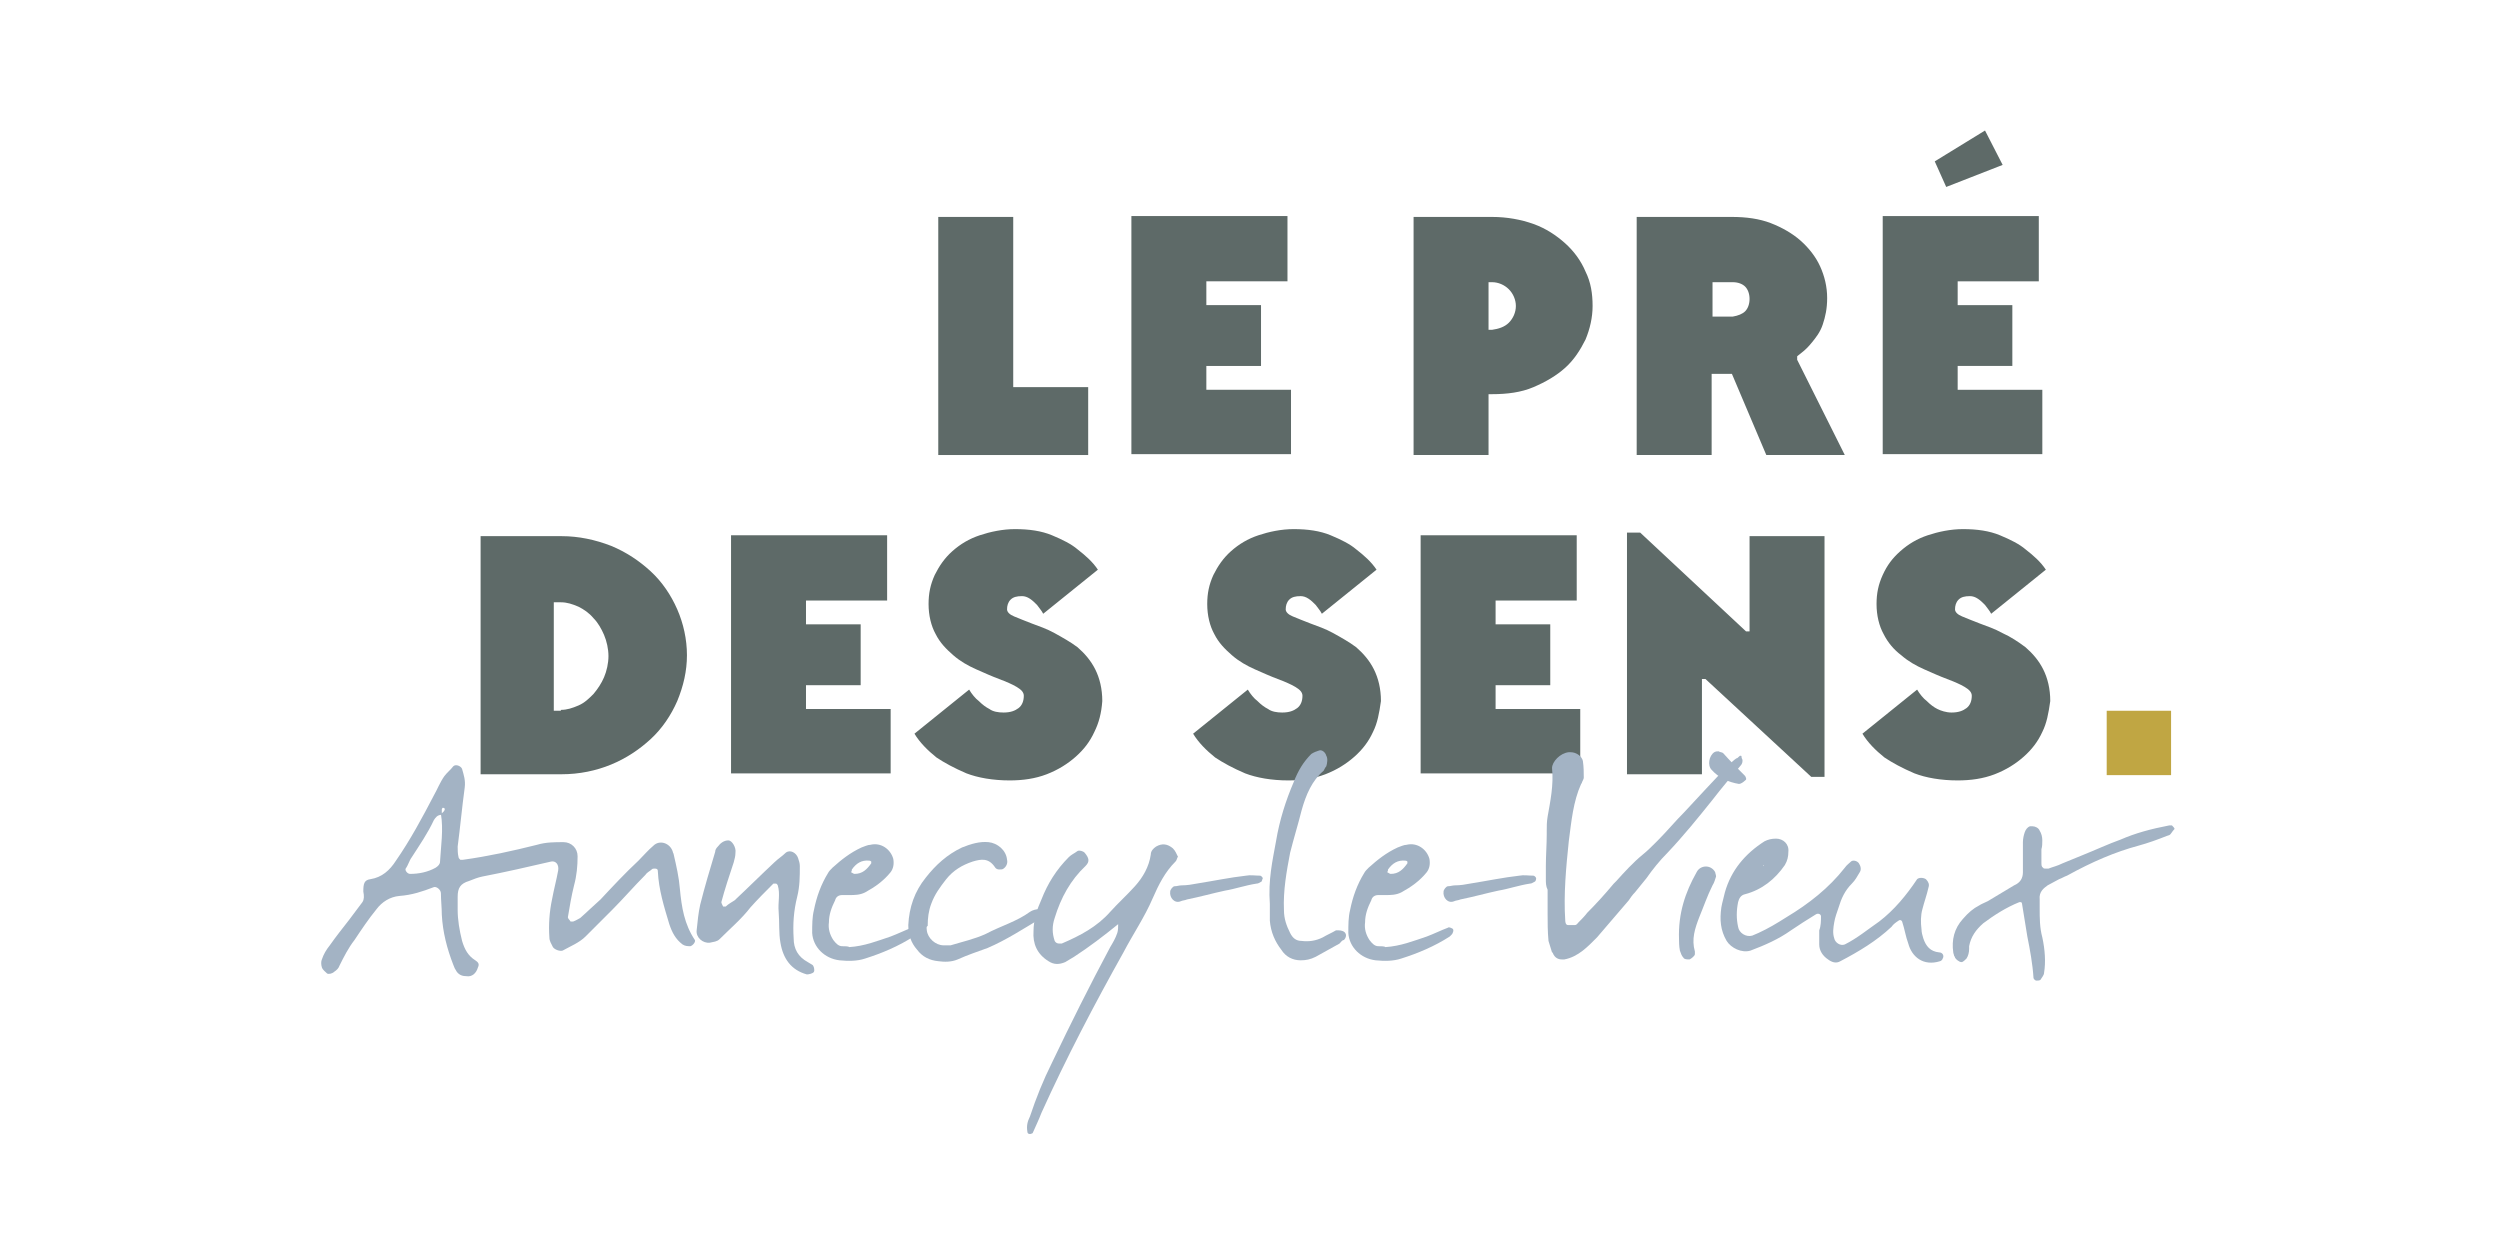 <?xml version="1.0" encoding="UTF-8"?> <!-- Generator: Adobe Illustrator 23.1.1, SVG Export Plug-In . SVG Version: 6.00 Build 0) --> <svg xmlns="http://www.w3.org/2000/svg" xmlns:xlink="http://www.w3.org/1999/xlink" version="1.1" id="Calque_1" x="0px" y="0px" viewBox="0 0 283.5 141.7" style="enable-background:new 0 0 283.5 141.7;" xml:space="preserve"> <style type="text/css"> .st0{fill:#C0A643;} .st1{fill:#5E6A68;} .st2{fill:#A3B3C4;} </style> <polygon class="st0" points="238.9,87.9 246.2,87.9 246.2,80.6 238.9,80.6 "></polygon> <g> <path class="st1" d="M123.3,51.6h-16.9v-27h8.5v19.3h8.5V51.6z"></path> <path class="st1" d="M146,24.6v7.3h-9.2v2.7h6.2v6.9h-6.2v2.7h9.6v7.3h-18.1v-27H146z"></path> <path class="st1" d="M160.3,51.6v-27h8.9c1.7,0,3.3,0.3,4.7,0.8s2.6,1.3,3.6,2.2c1,0.9,1.8,2,2.3,3.2c0.6,1.2,0.8,2.5,0.8,3.9 c0,1.3-0.3,2.6-0.8,3.8c-0.6,1.2-1.3,2.3-2.3,3.2c-1,0.9-2.2,1.6-3.6,2.2s-3,0.8-4.7,0.8h-0.4v6.9H160.3z M171.1,36.6 c0.5-0.5,0.8-1.2,0.8-1.9s-0.3-1.4-0.8-1.9c-0.5-0.5-1.2-0.8-1.9-0.8h-0.4v5.4h0.4C169.9,37.3,170.6,37.1,171.1,36.6z"></path> <path class="st1" d="M209.2,51.6h-8.9l-3.9-9.2h-2.3v9.2h-8.5v-27h10.8c1.6,0,3.1,0.2,4.4,0.7s2.5,1.2,3.4,2 c0.9,0.8,1.7,1.8,2.2,2.9c0.5,1.1,0.8,2.3,0.8,3.6c0,1.2-0.2,2.1-0.5,3s-0.8,1.5-1.2,2s-0.8,0.9-1.2,1.2l-0.5,0.4v0.4L209.2,51.6z M197.9,35.3c0.3-0.3,0.5-0.8,0.5-1.4c0-0.6-0.2-1.1-0.5-1.4c-0.3-0.3-0.8-0.5-1.4-0.5h-2.3v3.9h2.3 C197.1,35.8,197.6,35.6,197.9,35.3z"></path> <path class="st1" d="M231.2,24.6v7.3h-9.2v2.7h6.2v6.9h-6.2v2.7h9.6v7.3h-18.1v-27H231.2z M219.4,18.3l5.7-3.5l2,3.9l-6.4,2.5 L219.4,18.3z"></path> <path class="st1" d="M69.3,61.9c1.7,0.7,3.2,1.7,4.5,2.9c1.3,1.2,2.3,2.7,3,4.3c0.7,1.6,1.1,3.4,1.1,5.2s-0.4,3.5-1.1,5.2 c-0.7,1.6-1.7,3.1-3,4.3S71,86,69.3,86.7s-3.6,1.1-5.6,1.1h-9.2v-27h9.2C65.6,60.8,67.5,61.2,69.3,61.9z M63.6,80.5 c0.7,0,1.3-0.2,2-0.5s1.2-0.8,1.7-1.3c0.5-0.6,0.9-1.2,1.2-1.9c0.3-0.7,0.5-1.6,0.5-2.4s-0.2-1.7-0.5-2.4c-0.3-0.7-0.7-1.4-1.2-1.9 c-0.5-0.6-1.1-1-1.7-1.3c-0.7-0.3-1.3-0.5-2-0.5h-0.8v12.3H63.6z"></path> <path class="st1" d="M100.6,60.8v7.3h-9.2v2.7h6.2v6.9h-6.2v2.7h9.6v7.3H82.9v-27H100.6z"></path> <path class="st1" d="M124.1,83c-0.5,1.1-1.2,2-2.1,2.8s-2,1.5-3.3,2c-1.3,0.5-2.7,0.7-4.2,0.7c-1.9,0-3.6-0.3-4.9-0.8 c-1.4-0.6-2.5-1.2-3.4-1.8c-1-0.8-1.9-1.7-2.5-2.7l6.2-5c0.3,0.5,0.7,1,1.1,1.3c0.4,0.4,0.8,0.7,1.2,0.9c0.4,0.3,1,0.4,1.6,0.4 c0.8,0,1.3-0.2,1.7-0.5c0.4-0.3,0.6-0.8,0.6-1.4c0-0.4-0.3-0.7-0.8-1c-0.5-0.3-1.2-0.6-2-0.9c-0.8-0.3-1.7-0.7-2.6-1.1 c-0.9-0.4-1.8-0.9-2.6-1.6s-1.5-1.4-2-2.4c-0.5-0.9-0.8-2.1-0.8-3.4c0-1.2,0.2-2.2,0.7-3.3c0.5-1,1.1-1.9,2-2.7 c0.9-0.8,1.9-1.4,3.1-1.8c1.2-0.4,2.6-0.7,4-0.7c1.6,0,3,0.2,4.2,0.7c1.2,0.5,2.2,1,2.9,1.6c0.9,0.7,1.7,1.4,2.3,2.3l-6.2,5 c-0.2-0.4-0.5-0.7-0.7-1c-0.3-0.3-0.5-0.5-0.8-0.7c-0.3-0.2-0.6-0.3-0.9-0.3c-0.6,0-1,0.1-1.3,0.4c-0.3,0.3-0.4,0.7-0.4,1.1 c0,0.3,0.3,0.6,0.8,0.8s1.2,0.5,2,0.8c0.8,0.3,1.7,0.6,2.6,1.1s1.8,1,2.6,1.6c0.8,0.7,1.5,1.5,2,2.5c0.5,1,0.8,2.2,0.8,3.6 C124.9,80.9,124.6,82,124.1,83z"></path> <path class="st1" d="M155.7,83c-0.5,1.1-1.2,2-2.1,2.8s-2,1.5-3.3,2c-1.3,0.5-2.7,0.7-4.2,0.7c-1.9,0-3.6-0.3-4.9-0.8 c-1.4-0.6-2.5-1.2-3.4-1.8c-1-0.8-1.9-1.7-2.5-2.7l6.2-5c0.3,0.5,0.7,1,1.1,1.3c0.4,0.4,0.8,0.7,1.2,0.9c0.4,0.3,1,0.4,1.6,0.4 c0.8,0,1.3-0.2,1.7-0.5c0.4-0.3,0.6-0.8,0.6-1.4c0-0.4-0.3-0.7-0.8-1c-0.5-0.3-1.2-0.6-2-0.9c-0.8-0.3-1.7-0.7-2.6-1.1 c-0.9-0.4-1.8-0.9-2.6-1.6s-1.5-1.4-2-2.4c-0.5-0.9-0.8-2.1-0.8-3.4c0-1.2,0.2-2.2,0.7-3.3c0.5-1,1.1-1.9,2-2.7 c0.9-0.8,1.9-1.4,3.1-1.8c1.2-0.4,2.6-0.7,4-0.7c1.6,0,3,0.2,4.2,0.7c1.2,0.5,2.2,1,2.9,1.6c0.9,0.7,1.7,1.4,2.3,2.3l-6.2,5 c-0.2-0.4-0.5-0.7-0.7-1c-0.3-0.3-0.5-0.5-0.8-0.7c-0.3-0.2-0.6-0.3-0.9-0.3c-0.6,0-1,0.1-1.3,0.4c-0.3,0.3-0.4,0.7-0.4,1.1 c0,0.3,0.3,0.6,0.8,0.8s1.2,0.5,2,0.8c0.8,0.3,1.7,0.6,2.6,1.1s1.8,1,2.6,1.6c0.8,0.7,1.5,1.5,2,2.5c0.5,1,0.8,2.2,0.8,3.6 C156.4,80.9,156.2,82,155.7,83z"></path> <path class="st1" d="M178.8,60.8v7.3h-9.2v2.7h6.2v6.9h-6.2v2.7h9.6v7.3h-18.1v-27H178.8z"></path> <path class="st1" d="M193.4,77H193v10.8h-8.5V60.4h1.5L198,71.6h0.4V60.8h8.5v27.3h-1.5L193.4,77z"></path> <path class="st1" d="M231.6,83c-0.5,1.1-1.2,2-2.1,2.8c-0.9,0.8-2,1.5-3.3,2c-1.3,0.5-2.7,0.7-4.2,0.7c-1.9,0-3.6-0.3-4.9-0.8 c-1.4-0.6-2.5-1.2-3.4-1.8c-1-0.8-1.9-1.7-2.5-2.7l6.2-5c0.3,0.5,0.7,1,1.1,1.3c0.4,0.4,0.8,0.7,1.2,0.9s1,0.4,1.6,0.4 c0.8,0,1.3-0.2,1.7-0.5c0.4-0.3,0.6-0.8,0.6-1.4c0-0.4-0.3-0.7-0.8-1c-0.5-0.3-1.2-0.6-2-0.9c-0.8-0.3-1.7-0.7-2.6-1.1 c-0.9-0.4-1.8-0.9-2.6-1.6c-0.8-0.6-1.5-1.4-2-2.4c-0.5-0.9-0.8-2.1-0.8-3.4c0-1.2,0.2-2.2,0.7-3.3s1.1-1.9,2-2.7 c0.9-0.8,1.9-1.4,3.1-1.8s2.6-0.7,4-0.7c1.6,0,3,0.2,4.2,0.7c1.2,0.5,2.2,1,2.9,1.6c0.9,0.7,1.7,1.4,2.3,2.3l-6.2,5 c-0.2-0.4-0.5-0.7-0.7-1c-0.3-0.3-0.5-0.5-0.8-0.7c-0.3-0.2-0.6-0.3-0.9-0.3c-0.6,0-1,0.1-1.3,0.4c-0.3,0.3-0.4,0.7-0.4,1.1 c0,0.3,0.3,0.6,0.8,0.8s1.2,0.5,2,0.8c0.8,0.3,1.7,0.6,2.6,1.1c0.9,0.4,1.8,1,2.6,1.6c0.8,0.7,1.5,1.5,2,2.5c0.5,1,0.8,2.2,0.8,3.6 C232.3,80.9,232.1,82,231.6,83z"></path> </g> <g> <path class="st2" d="M52.4,106.7c0.3,1,0.7,1.7,1.5,2.2c0.3,0.2,0.5,0.4,0.3,0.8c-0.2,0.7-0.7,1.1-1.3,1c-0.4,0-0.8-0.1-1.1-0.5 c-0.2-0.3-0.3-0.5-0.4-0.8c-0.7-1.8-1.2-3.7-1.3-5.7c0-0.8-0.1-1.6-0.1-2.4c0-0.4-0.5-0.8-0.8-0.7c-1.3,0.5-2.5,0.9-3.9,1 c-1.1,0.1-2,0.7-2.6,1.5c-0.9,1.1-1.7,2.3-2.5,3.5c-0.7,0.9-1.2,1.9-1.7,2.9c-0.1,0.3-0.3,0.5-0.6,0.7c-0.2,0.2-0.6,0.3-0.8,0.2 c-0.2-0.2-0.5-0.4-0.6-0.7c-0.1-0.3-0.1-0.7,0-0.9c0.2-0.6,0.5-1.1,0.9-1.6c0.7-1,1.5-2,2.2-2.9c0.5-0.7,1-1.3,1.5-2 c0.2-0.3,0.2-0.7,0.1-1.2c0-0.9,0.1-1.3,0.8-1.4c1.3-0.2,2.2-1,2.9-2.1c1.6-2.3,3-4.9,4.3-7.4c0.4-0.7,0.7-1.5,1.2-2.2 c0.3-0.4,0.7-0.7,1-1.1c0.3-0.3,0.9,0,1,0.3c0.2,0.7,0.4,1.3,0.3,2.1c-0.3,2.2-0.5,4.4-0.8,6.7c0,0.4,0,0.8,0.1,1.2 c0,0.1,0.1,0.2,0.2,0.3c0.1,0,0.2,0,0.3,0c2.9-0.4,5.6-1,8.4-1.7c1-0.3,2-0.3,3-0.3c0.9,0,1.6,0.7,1.6,1.6c0,1.1-0.1,2.2-0.4,3.3 c-0.3,1.2-0.5,2.4-0.7,3.6c0,0.2,0.2,0.3,0.3,0.5c0,0,0.2,0,0.3,0c0.3-0.1,0.6-0.3,0.8-0.4c0.8-0.7,1.5-1.4,2.3-2.1 c1.4-1.5,2.8-3,4.3-4.4c0.6-0.6,1.1-1.2,1.7-1.7c0.7-0.7,1.9-0.3,2.2,0.7c0,0.1,0.1,0.2,0.1,0.3c0.3,1.3,0.6,2.6,0.7,3.9 c0.2,2.1,0.5,4,1.7,5.8c0.1,0.2-0.2,0.6-0.5,0.7c-0.3,0-0.6,0-0.9-0.2c-0.8-0.6-1.2-1.4-1.5-2.3c-0.6-2-1.2-3.9-1.3-6 c0-0.3-0.2-0.3-0.4-0.3c-0.1,0-0.2,0-0.3,0.1c-0.2,0.2-0.5,0.3-0.7,0.6c-1.3,1.3-2.5,2.7-3.8,4c-1,1-2,2-3,3 c-0.7,0.7-1.7,1.1-2.6,1.6c-0.3,0.1-0.9-0.1-1.1-0.4c-0.2-0.4-0.4-0.7-0.4-1.1c-0.1-1.4,0-2.9,0.3-4.3c0.2-1.1,0.5-2.2,0.7-3.3 c0.1-0.7-0.3-1.1-0.8-1c-2.6,0.6-5.2,1.2-7.8,1.7c-0.5,0.1-1,0.3-1.5,0.5c-1,0.3-1.3,0.8-1.3,1.8c0,0.5,0,1,0,1.5 C51.9,104.3,52.1,105.5,52.4,106.7z M49.2,93c-0.7,1.5-1.6,2.8-2.5,4.2c-0.3,0.4-0.4,0.9-0.7,1.3c-0.1,0.2,0.2,0.6,0.5,0.6 c1,0,2-0.2,2.9-0.7c0.3-0.2,0.5-0.4,0.5-0.7c0.1-1.8,0.4-3.6,0.1-5.4c0.1-0.1,0.3-0.2,0.4-0.4c0.1-0.2,0-0.3-0.2-0.3 c0,0-0.1,0.1-0.1,0.2c0,0.2,0,0.4,0,0.6C49.6,92.4,49.4,92.7,49.2,93z"></path> <path class="st2" d="M88.2,100.4c0,0-0.1-0.2-0.2-0.2c-0.1,0-0.2,0-0.3,0c-0.9,0.9-1.8,1.8-2.6,2.7c-1,1.3-2.3,2.4-3.5,3.6 c-0.3,0.3-0.7,0.3-1.1,0.4c-0.8,0.1-1.6-0.6-1.5-1.4c0.1-1,0.2-2,0.4-2.9c0.5-2,1.1-4,1.7-6c0-0.2,0.1-0.4,0.3-0.6 c0.3-0.4,0.7-0.7,1.2-0.7c0.4,0,0.9,0.8,0.8,1.4c0,0.4-0.1,0.7-0.2,1.1c-0.5,1.5-1,3-1.4,4.5c0,0.1,0.1,0.3,0.2,0.5 c0,0,0.2,0,0.3,0c0.3-0.3,0.7-0.5,1-0.7c1.5-1.4,3-2.9,4.5-4.3c0.4-0.4,0.9-0.7,1.3-1.1c0.5-0.4,1.2,0,1.4,0.6 c0.1,0.3,0.2,0.6,0.2,0.9c0,1.2,0,2.3-0.3,3.5c-0.4,1.6-0.5,3.1-0.4,4.7c0,1.2,0.5,2.1,1.6,2.7c0.2,0.1,0.3,0.2,0.5,0.3 c0.2,0.1,0.3,0.6,0.2,0.8c-0.1,0.2-0.6,0.3-0.8,0.3c-1.8-0.5-2.7-1.8-3-3.6c-0.2-1.1-0.1-2.3-0.2-3.5 C88.2,102.3,88.5,101.4,88.2,100.4z"></path> <path class="st2" d="M101,106.2c0.8-0.3,1.6-0.7,2.4-1c0.1-0.1,0.3,0,0.5,0.1c0.2,0.1,0.1,0.5-0.1,0.7c-0.1,0.1-0.1,0.1-0.2,0.2 c-1.7,1.1-3.6,1.9-5.5,2.5c-0.9,0.3-1.9,0.3-2.9,0.2c-1.7-0.2-3-1.5-3.1-3.1c0-0.9,0-1.8,0.2-2.6c0.3-1.5,0.8-2.9,1.6-4.2 c0.1-0.2,0.3-0.4,0.5-0.6c1-0.9,2-1.7,3.3-2.3c0.3-0.1,0.7-0.3,1-0.3c1.2-0.3,2.3,0.5,2.6,1.6c0.1,0.6,0,1.1-0.3,1.5 c-0.8,1-1.8,1.7-2.9,2.3c-0.6,0.3-1.2,0.3-1.8,0.3c-0.3,0-0.5,0-0.8,0c-0.4,0-0.7,0.2-0.8,0.6c-0.4,0.8-0.7,1.6-0.7,2.5 c-0.1,0.7,0.1,1.4,0.5,2c0.3,0.4,0.6,0.7,1,0.7c0.3,0,0.7,0,0.8,0.1C98,107.3,99.5,106.7,101,106.2z M96.9,99.1 c0.9,0,1.4-0.5,1.9-1.2c0,0,0-0.2,0-0.2c0,0-0.1-0.1-0.2-0.1c-0.9-0.1-1.5,0.3-2,1c0,0.1,0,0.2-0.1,0.3 C96.7,99,96.8,99.1,96.9,99.1z"></path> <path class="st2" d="M105.1,105.5c0.1,0.9,1,1.7,1.9,1.7c0.3,0,0.6,0,0.8,0c1.3-0.4,2.7-0.7,4-1.3c1.7-0.9,3.5-1.4,5-2.5 c0.3-0.2,0.7-0.3,1-0.3c0.2,0,0.3,0.1,0.5,0.3c0.1,0.2,0.1,0.3,0,0.5c-0.1,0-0.1,0.1-0.2,0.2c-2,1.2-4,2.5-6.1,3.4 c-1.1,0.4-2.3,0.8-3.4,1.3c-0.7,0.3-1.5,0.3-2.2,0.2c-1-0.1-1.8-0.5-2.4-1.3c-0.7-0.8-1-1.7-1-2.8c0.1-2,0.7-3.8,2-5.4 c1.1-1.4,2.4-2.6,4.1-3.4c1-0.4,2-0.7,3-0.6c1,0.1,2,0.9,2.1,2c0.1,0.4-0.1,0.8-0.4,1c-0.1,0.1-0.3,0.1-0.5,0.1 c-0.2,0-0.4-0.1-0.5-0.3c-0.7-1-1.5-0.9-2.5-0.6c-1.2,0.4-2.2,1-3,2c-0.7,0.9-1.3,1.7-1.7,2.8c-0.3,0.8-0.4,1.6-0.4,2.5 C105,105.1,105.1,105.3,105.1,105.5z"></path> <path class="st2" d="M133.3,97.7c-1.2,1.2-1.9,2.6-2.6,4.2c-0.9,2.1-2.2,4-3.3,6.1c-3.3,5.9-6.5,12-9.3,18.2 c-0.3,0.8-0.7,1.6-1,2.3c0,0-0.2,0.1-0.3,0.1c-0.2,0-0.3-0.1-0.3-0.3c-0.1-0.6,0-1.1,0.3-1.7c0.7-2.1,1.5-4.1,2.5-6.1 c2.1-4.4,4.3-8.8,6.6-13.1c0.3-0.5,0.6-1,0.8-1.6c0.1-0.3,0.1-0.7,0.1-1c-1.6,1.3-3.3,2.6-5,3.7c-0.3,0.2-0.7,0.4-1,0.6 c-0.7,0.3-1.3,0.3-1.9-0.1c-1.3-0.8-1.8-2-1.7-3.4c0-1.3,0.4-2.5,0.9-3.6c0.7-1.8,1.7-3.4,3.1-4.8c0.3-0.3,0.6-0.4,1-0.7 c0.2-0.1,0.6,0,0.8,0.2c0.5,0.6,0.6,1,0.1,1.5c-1.7,1.6-2.8,3.6-3.5,5.9c-0.3,0.9-0.3,1.7,0,2.6c0.1,0.2,0.3,0.3,0.5,0.3 c0.1,0,0.2,0,0.3,0c2.1-0.9,4-1.9,5.5-3.6c0.9-1,1.9-1.9,2.8-2.9c0.9-1,1.6-2.2,1.8-3.6c0-0.4,0.3-0.7,0.6-0.9 c0.7-0.4,1.3-0.3,1.9,0.2c0.3,0.3,0.4,0.6,0.6,1C133.5,97.1,133.5,97.5,133.3,97.7z"></path> <path class="st2" d="M143,100c-0.2,0.1-0.3,0.2-0.5,0.2c-1.3,0.2-2.4,0.6-3.6,0.8c-1.4,0.3-2.8,0.7-4.3,1c-0.2,0.1-0.5,0.1-0.7,0.2 c-0.7,0.3-1.3-0.4-1.2-1.1c0-0.2,0.3-0.6,0.5-0.6c0.3,0,0.5-0.1,0.8-0.1c0.6,0,1.2-0.1,1.7-0.2c1.9-0.3,3.8-0.7,5.6-0.9 c0.5-0.1,1,0,1.6,0c0.1,0,0.3,0.2,0.3,0.3C143.1,99.8,143.1,100,143,100z"></path> <path class="st2" d="M151.9,107c-0.9,0.5-1.8,1-2.7,1.5c-0.6,0.3-1.1,0.4-1.7,0.4c-0.9,0-1.7-0.4-2.2-1.2c-0.7-0.9-1.2-2-1.3-3.3 c0-0.7,0-1.5,0-1.9c-0.2-2.7,0.3-4.9,0.7-7.1c0.4-2.4,1.1-4.6,2-6.7c0.5-1.3,1.1-2.3,2-3.2c0.3-0.2,0.6-0.3,0.9-0.4 c0.3-0.1,0.7,0.2,0.8,0.6c0.2,0.3,0.1,0.9,0,1.2c-0.1,0.1-0.2,0.3-0.3,0.5c-1.3,1.1-2,2.7-2.5,4.5c-0.4,1.6-0.9,3.2-1.3,4.8 c-0.4,2.1-0.8,4.3-0.7,6.5c0,1,0.3,1.8,0.7,2.6c0.3,0.6,0.7,0.9,1.3,0.9c0.8,0.1,1.6,0,2.4-0.4c0.5-0.3,1-0.5,1.5-0.8 c0.1,0,0.2,0,0.3,0c0.3,0,0.7,0.1,0.8,0.4c0.1,0.2,0,0.5-0.2,0.7C152.2,106.6,152.1,106.8,151.9,107z"></path> <path class="st2" d="M161.8,106.2c0.8-0.3,1.6-0.7,2.4-1c0.1-0.1,0.3,0,0.5,0.1c0.2,0.1,0.1,0.5-0.1,0.7c-0.1,0.1-0.1,0.1-0.2,0.2 c-1.7,1.1-3.6,1.9-5.5,2.5c-0.9,0.3-1.9,0.3-2.9,0.2c-1.7-0.2-3-1.5-3.1-3.1c0-0.9,0-1.8,0.2-2.6c0.3-1.5,0.8-2.9,1.6-4.2 c0.1-0.2,0.3-0.4,0.5-0.6c1-0.9,2-1.7,3.3-2.3c0.3-0.1,0.7-0.3,1-0.3c1.2-0.3,2.3,0.5,2.6,1.6c0.1,0.6,0,1.1-0.3,1.5 c-0.8,1-1.8,1.7-2.9,2.3c-0.6,0.3-1.2,0.3-1.8,0.3c-0.3,0-0.5,0-0.8,0c-0.4,0-0.7,0.2-0.8,0.6c-0.4,0.8-0.7,1.6-0.7,2.5 c-0.1,0.7,0.1,1.4,0.5,2c0.3,0.4,0.6,0.7,1,0.7c0.3,0,0.7,0,0.8,0.1C158.8,107.3,160.3,106.7,161.8,106.2z M157.7,99.1 c0.9,0,1.4-0.5,1.9-1.2c0,0,0-0.2,0-0.2c0,0-0.1-0.1-0.2-0.1c-0.9-0.1-1.5,0.3-2,1c0,0.1,0,0.2-0.1,0.3 C157.5,99,157.6,99.1,157.7,99.1z"></path> <path class="st2" d="M174,100c-0.2,0.1-0.3,0.2-0.5,0.2c-1.3,0.2-2.4,0.6-3.6,0.8c-1.4,0.3-2.8,0.7-4.3,1c-0.2,0.1-0.5,0.1-0.7,0.2 c-0.7,0.3-1.3-0.4-1.2-1.1c0-0.2,0.3-0.6,0.5-0.6c0.3,0,0.5-0.1,0.8-0.1c0.6,0,1.2-0.1,1.7-0.2c1.9-0.3,3.8-0.7,5.6-0.9 c0.5-0.1,1,0,1.6,0c0.1,0,0.3,0.2,0.3,0.3C174.2,99.8,174.1,100,174,100z"></path> <path class="st2" d="M175.3,99.7v-0.2h0c0-0.4,0-0.8,0-1.3c0-1.2,0.1-2.4,0.1-3.6c0-0.1,0-0.3,0-0.4c0-0.5,0-1,0.1-1.6 c0.3-1.7,0.7-3.6,0.5-5.5c0-0.7,0.9-1.7,1.9-1.8c0,0,0.1,0,0.2,0c0.7,0,1.3,0.5,1.4,1c0.1,0.7,0.1,1.3,0.1,1.9 c0,0.1-0.1,0.3-0.2,0.5c0,0,0,0.1-0.1,0.2c-0.9,2-1.1,4.2-1.4,6.5c-0.3,2.9-0.6,6-0.4,9c0,0,0,0.5,0.3,0.5c0.3,0,0.5,0,0.8,0 c0.2,0,0.3-0.2,0.4-0.3c0.3-0.3,0.7-0.7,1-1.1c1-1,2-2.1,3-3.3c0.1-0.1,0.2-0.2,0.3-0.3c0.9-1,1.9-2.1,3-3c0.5-0.4,1-0.9,1.4-1.3 c0.1-0.1,0.2-0.2,0.3-0.3c1-1,2-2.2,3-3.2c1.6-1.7,3.3-3.6,5-5.3c0.3-0.3,0.6-0.6,0.9-0.8c0.1,0,0.2-0.1,0.3-0.2 c0.1-0.1,0.1-0.1,0.2-0.1c0.1,0,0.1,0.1,0.1,0.2v0c0,0.1,0.1,0.2,0.1,0.3c0,0,0,0,0,0.1c0,0.2-0.1,0.4-0.2,0.5 c-1.1,1.3-2.2,2.6-3.2,3.9c-1.6,2-3.3,4.1-5.1,6c-0.9,0.9-1.7,1.9-2.4,2.9c-0.4,0.5-0.9,1.1-1.3,1.6c-0.3,0.3-0.5,0.6-0.7,0.9 c-1.2,1.4-2.4,2.8-3.6,4.2c-1,1-2.1,2.2-3.7,2.5c-0.1,0-0.3,0-0.3,0c-0.4,0-0.8-0.2-1-0.7c0,0,0-0.1-0.1-0.1 c-0.1-0.4-0.3-0.9-0.4-1.3c-0.1-1.1-0.1-2.1-0.1-3.1c0-0.9,0-1.8,0-2.7C175.3,100.5,175.3,100.1,175.3,99.7z"></path> <path class="st2" d="M192.4,98.9c0.4-0.8,1.6-0.9,2.1,0c0,0.1,0.1,0.3,0.1,0.5c-0.1,0.3-0.2,0.7-0.4,1c-0.6,1.2-1,2.4-1.5,3.6 c-0.5,1.3-0.9,2.5-0.5,3.9c0,0.1,0,0.2,0,0.3c0,0.2-0.4,0.5-0.6,0.6c-0.3,0-0.6,0-0.7-0.2c-0.2-0.2-0.3-0.5-0.4-0.8 c-0.1-0.5-0.1-1.1-0.1-1.3C190.3,103.6,191.1,101.2,192.4,98.9z M195.4,85.4c0.8,0.9,1.6,1.7,2.5,2.6c0.1,0.2,0.2,0.4,0,0.5 c-0.2,0.2-0.5,0.4-0.7,0.4c-1.2-0.2-2.3-0.7-3.1-1.6c-0.5-0.5-0.3-1.6,0.3-2c0.2-0.1,0.3-0.1,0.5-0.1 C195,85.3,195.3,85.3,195.4,85.4z"></path> <path class="st2" d="M206.5,103.9c0-0.2-0.3-0.4-0.6-0.2c-1,0.6-1.9,1.2-2.8,1.8c-1.4,1-3,1.7-4.6,2.3c-1,0.3-2.2-0.3-2.7-1.1 c-0.7-1.2-0.8-2.4-0.6-3.8c0.1-0.6,0.3-1.2,0.4-1.7c0.7-2.5,2.3-4.4,4.5-5.8c0.4-0.2,0.8-0.3,1.3-0.3c0.8,0,1.5,0.6,1.4,1.5 c0,0.5-0.1,1-0.4,1.5c-1.1,1.6-2.6,2.8-4.5,3.3c-0.5,0.1-0.7,0.5-0.8,0.9c-0.2,1-0.2,1.9,0,2.8c0.1,0.7,0.9,1.2,1.6,1 c0.2-0.1,0.5-0.2,0.7-0.3c1.1-0.5,2.1-1.1,3.2-1.8c2.5-1.5,4.8-3.3,6.6-5.6c0.2-0.3,0.5-0.5,0.7-0.7c0.2-0.2,0.7-0.1,0.9,0.2 c0.2,0.3,0.3,0.7,0.1,1c-0.3,0.5-0.5,0.9-0.9,1.3c-0.8,0.8-1.2,1.7-1.5,2.7c-0.2,0.6-0.4,1.1-0.5,1.7c-0.1,0.6-0.2,1.2,0,1.8 c0.1,0.5,0.7,0.9,1.2,0.7c1.4-0.7,2.6-1.7,3.9-2.6c1.7-1.3,3.1-3,4.3-4.8c0.2-0.2,0.7-0.2,1,0c0.3,0.3,0.4,0.6,0.3,0.9 c-0.2,0.9-0.5,1.7-0.7,2.5c-0.2,0.7-0.2,1.5-0.1,2.3c0,0.3,0.1,0.7,0.2,1c0.3,0.9,0.8,1.5,1.8,1.6c0.4,0,0.6,0.4,0.4,0.7 c0,0.1-0.2,0.3-0.3,0.3c-1.9,0.6-3.2-0.5-3.6-2c-0.3-0.8-0.4-1.6-0.7-2.5c-0.1-0.2-0.3-0.2-0.4-0.1c-0.3,0.2-0.6,0.4-0.8,0.7 c-1.7,1.6-3.7,2.8-5.8,3.9c-0.5,0.3-1,0.1-1.4-0.2c-0.6-0.4-1-1-1-1.7c0-0.5,0-1,0-1.6c0,0,0,0,0,0 C206.5,105,206.5,104.4,206.5,103.9z M200,98.2c0,0,0-0.1,0-0.1c-0.1,0.1-0.1,0.2-0.2,0.3c0,0-0.1,0.1-0.2,0.1c0,0,0.1-0.1,0.1-0.2 C199.9,98.2,200,98.2,200,98.2z"></path> <path class="st2" d="M246,94.7l-0.3,0.1c-1,0.4-2.1,0.8-3.2,1.1c-2.6,0.7-5.2,1.8-8.1,3.4c-0.3,0.1-0.6,0.3-0.9,0.4 c-0.4,0.2-0.9,0.5-1.3,0.7c-0.4,0.3-1,0.7-0.9,1.6c0,0.3,0,0.6,0,1c0,1.1,0,2.2,0.3,3.3c0.3,1.4,0.4,2.8,0.2,4 c0,0.3-0.3,0.6-0.4,0.8c-0.1,0.1-0.3,0.1-0.4,0.1c0,0-0.1,0-0.1,0c-0.1,0-0.3-0.2-0.3-0.3c-0.1-1.6-0.4-3.2-0.7-4.7 c-0.2-1.2-0.4-2.5-0.6-3.7c0-0.1-0.1-0.2-0.1-0.2c0,0-0.1,0-0.2,0c-1.5,0.6-2.9,1.5-4.1,2.4c-0.8,0.7-1.4,1.5-1.6,2.6 c0,0.1,0,0.2,0,0.3c0,0.4-0.1,0.8-0.3,1.1c-0.2,0.2-0.3,0.3-0.5,0.4c0,0-0.1,0-0.1,0c-0.2,0-0.6-0.3-0.7-0.5c0,0,0-0.1-0.1-0.2 c0-0.1-0.1-0.3-0.1-0.4c-0.2-1.4,0.1-2.7,1.1-3.8c0.6-0.7,1.2-1.2,1.8-1.5c0.3-0.2,0.6-0.3,1-0.5c1-0.6,2-1.2,3-1.8 c0.7-0.3,1-0.8,1-1.5c0-0.3,0-0.7,0-1.1c0-0.7,0-1.6,0-2.3c0-0.4,0.1-0.8,0.2-1.1c0.1-0.3,0.3-0.6,0.6-0.7c0.1,0,0.2,0,0.3,0 c0.3,0,0.7,0.2,0.8,0.5c0.2,0.3,0.3,0.7,0.3,1.1c0,0.3,0,0.7-0.1,1c0,0.1,0,0.3,0,0.4s0,0.2,0,0.3c0,0.3,0,0.5,0,0.8 c0,0.3,0,0.5,0.2,0.6c0,0.1,0.2,0.1,0.3,0.1c0.1,0,0.2,0,0.3,0c0.5-0.2,1-0.3,1.6-0.6c0.7-0.3,1.5-0.6,2.2-0.9 c1.5-0.6,3-1.3,4.4-1.8c1.6-0.7,3.4-1.2,5.5-1.6c0,0,0.1,0,0.1,0c0.1,0,0.2,0,0.2,0h0c0.1,0.1,0.3,0.3,0.3,0.4 C246.3,94.3,246.2,94.6,246,94.7z"></path> </g> </svg> 